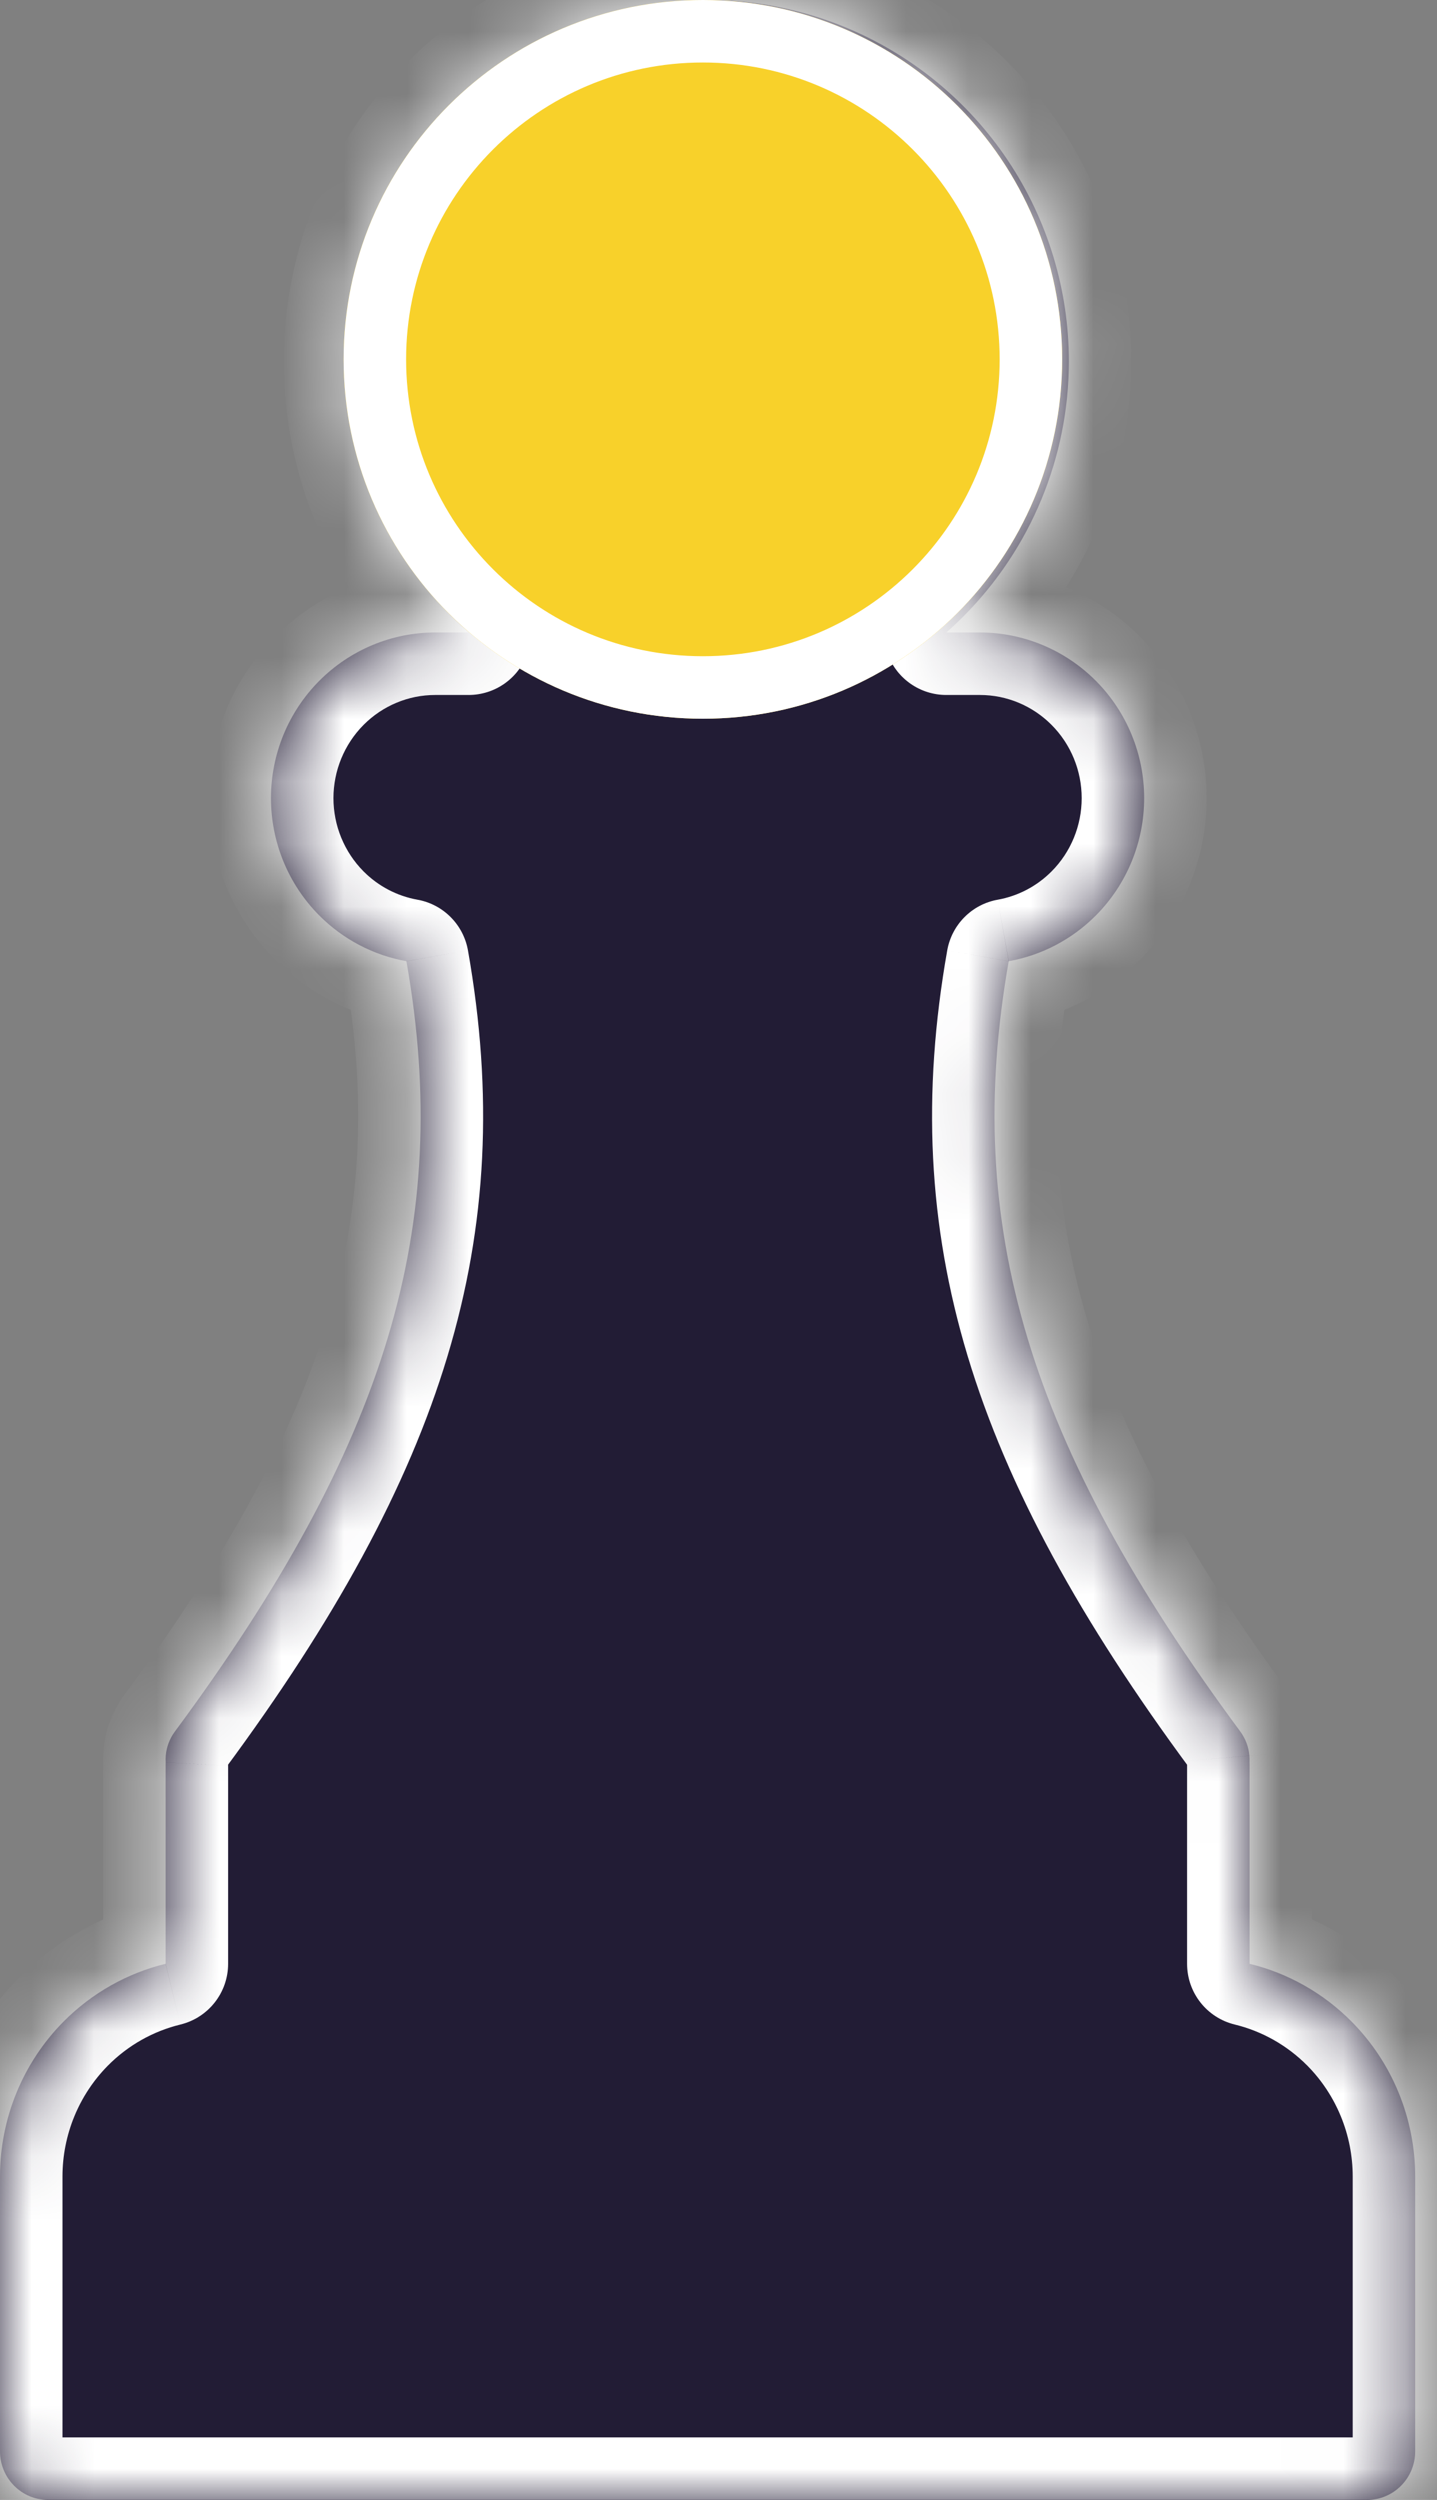 <svg width="23" height="40" viewBox="0 0 23 40" fill="none" xmlns="http://www.w3.org/2000/svg">
<rect x="0" y="0" width="23" height="40" fill="#808080" stroke="none"/>
<mask id="path-1-inside-1_3638_1786" fill="white">
<path fill-rule="evenodd" clip-rule="evenodd" d="M15.146 10.12C15.238 10.04 15.326 9.957 15.413 9.87C16.497 8.786 17.107 7.317 17.108 5.784C17.108 4.64 16.769 3.522 16.134 2.571C15.499 1.619 14.595 0.878 13.539 0.44C12.482 0.003 11.319 -0.112 10.197 0.111C9.075 0.334 8.045 0.885 7.236 1.694C6.427 2.503 5.876 3.533 5.653 4.655C5.43 5.777 5.545 6.94 5.982 7.996C6.321 8.814 6.841 9.54 7.5 10.12H6.966C6.269 10.12 5.6 10.4 5.107 10.897C4.614 11.394 4.337 12.068 4.337 12.771C4.337 13.474 4.614 14.148 5.107 14.645C5.49 15.031 5.979 15.286 6.505 15.38C7.254 19.619 6.189 23.121 2.799 27.706C2.715 27.819 2.665 27.953 2.653 28.093C2.65 28.128 2.65 28.164 2.652 28.198C2.651 28.213 2.651 28.227 2.651 28.242V31.422C2.036 31.572 1.468 31.891 1.013 32.351C0.366 33.006 0.001 33.895 0 34.822V39.223C0 39.429 0.081 39.627 0.225 39.772C0.369 39.918 0.564 40 0.768 40H21.883C22.086 40 22.282 39.918 22.426 39.772C22.57 39.627 22.651 39.429 22.651 39.223V34.822C22.649 33.895 22.285 33.006 21.637 32.351C21.183 31.891 20.615 31.572 20 31.422V28.242C20 28.227 20 28.213 19.999 28.198C20.001 28.163 20 28.128 19.997 28.093C19.986 27.953 19.935 27.819 19.852 27.706C16.462 23.121 15.397 19.619 16.145 15.38C16.671 15.286 17.16 15.031 17.543 14.645C18.036 14.148 18.313 13.474 18.313 12.771C18.313 12.068 18.036 11.394 17.543 10.897C17.05 10.4 16.381 10.12 15.684 10.12H15.146Z"/>
</mask>
<path fill-rule="evenodd" clip-rule="evenodd" d="M15.146 10.12C15.238 10.04 15.326 9.957 15.413 9.87C16.497 8.786 17.107 7.317 17.108 5.784C17.108 4.64 16.769 3.522 16.134 2.571C15.499 1.619 14.595 0.878 13.539 0.44C12.482 0.003 11.319 -0.112 10.197 0.111C9.075 0.334 8.045 0.885 7.236 1.694C6.427 2.503 5.876 3.533 5.653 4.655C5.43 5.777 5.545 6.94 5.982 7.996C6.321 8.814 6.841 9.54 7.5 10.12H6.966C6.269 10.12 5.6 10.4 5.107 10.897C4.614 11.394 4.337 12.068 4.337 12.771C4.337 13.474 4.614 14.148 5.107 14.645C5.49 15.031 5.979 15.286 6.505 15.38C7.254 19.619 6.189 23.121 2.799 27.706C2.715 27.819 2.665 27.953 2.653 28.093C2.65 28.128 2.65 28.164 2.652 28.198C2.651 28.213 2.651 28.227 2.651 28.242V31.422C2.036 31.572 1.468 31.891 1.013 32.351C0.366 33.006 0.001 33.895 0 34.822V39.223C0 39.429 0.081 39.627 0.225 39.772C0.369 39.918 0.564 40 0.768 40H21.883C22.086 40 22.282 39.918 22.426 39.772C22.57 39.627 22.651 39.429 22.651 39.223V34.822C22.649 33.895 22.285 33.006 21.637 32.351C21.183 31.891 20.615 31.572 20 31.422V28.242C20 28.227 20 28.213 19.999 28.198C20.001 28.163 20 28.128 19.997 28.093C19.986 27.953 19.935 27.819 19.852 27.706C16.462 23.121 15.397 19.619 16.145 15.38C16.671 15.286 17.16 15.031 17.543 14.645C18.036 14.148 18.313 13.474 18.313 12.771C18.313 12.068 18.036 11.394 17.543 10.897C17.05 10.4 16.381 10.12 15.684 10.12H15.146Z" fill="#221C35"/>
<path d="M15.146 10.12L14.485 9.37C14.173 9.645 14.064 10.085 14.211 10.474C14.358 10.863 14.73 11.12 15.146 11.12V10.12ZM15.413 9.87L14.706 9.163V9.163L15.413 9.87ZM17.108 5.784L18.108 5.785V5.784L17.108 5.784ZM16.134 2.571L16.965 2.015L16.965 2.015L16.134 2.571ZM13.539 0.44L13.921 -0.484V-0.484L13.539 0.44ZM10.197 0.111L10.002 -0.87V-0.87L10.197 0.111ZM7.236 1.694L6.529 0.987L6.529 0.987L7.236 1.694ZM5.653 4.655L4.672 4.46V4.46L5.653 4.655ZM5.982 7.996L5.059 8.379H5.059L5.982 7.996ZM7.5 10.12V11.12C7.916 11.12 8.288 10.863 8.435 10.474C8.582 10.085 8.473 9.646 8.161 9.37L7.5 10.12ZM5.107 10.897L4.397 10.193L4.397 10.193L5.107 10.897ZM5.107 14.645L4.397 15.35V15.35L5.107 14.645ZM6.505 15.38L7.49 15.207C7.417 14.794 7.094 14.47 6.682 14.396L6.505 15.38ZM2.799 27.706L3.603 28.301L3.603 28.301L2.799 27.706ZM2.653 28.093L3.65 28.176V28.176L2.653 28.093ZM2.652 28.198L3.65 28.255C3.652 28.217 3.652 28.179 3.65 28.142L2.652 28.198ZM2.651 31.422L2.887 32.394C3.335 32.285 3.651 31.884 3.651 31.422H2.651ZM1.013 32.351L1.725 33.053H1.725L1.013 32.351ZM0 34.822L-1 34.821V34.822H0ZM22.651 34.822H23.651V34.821L22.651 34.822ZM21.637 32.351L20.926 33.053L20.926 33.053L21.637 32.351ZM20 31.422H19C19 31.884 19.315 32.285 19.764 32.394L20 31.422ZM19.999 28.198L19 28.141C18.998 28.179 18.998 28.217 19 28.254L19.999 28.198ZM19.997 28.093L20.994 28.01V28.009L19.997 28.093ZM19.852 27.706L19.047 28.301L19.048 28.301L19.852 27.706ZM16.145 15.38L15.969 14.396C15.556 14.47 15.234 14.794 15.161 15.207L16.145 15.38ZM17.543 14.645L16.833 13.941V13.941L17.543 14.645ZM17.543 10.897L16.833 11.601V11.601L17.543 10.897ZM15.807 10.871C15.914 10.777 16.018 10.679 16.12 10.578L14.706 9.163C14.634 9.235 14.561 9.304 14.485 9.37L15.807 10.871ZM16.12 10.578C17.391 9.306 18.106 7.583 18.108 5.785L16.108 5.782C16.107 7.051 15.602 8.267 14.706 9.163L16.12 10.578ZM18.108 5.784C18.108 4.442 17.711 3.131 16.965 2.015L15.303 3.126C15.828 3.913 16.108 4.837 16.108 5.784L18.108 5.784ZM16.965 2.015C16.22 0.899 15.161 0.03 13.921 -0.484L13.156 1.364C14.03 1.726 14.777 2.339 15.303 3.126L16.965 2.015ZM13.921 -0.484C12.682 -0.997 11.318 -1.131 10.002 -0.87L10.392 1.092C11.32 0.907 12.282 1.002 13.156 1.364L13.921 -0.484ZM10.002 -0.87C8.686 -0.608 7.478 0.038 6.529 0.987L7.943 2.401C8.612 1.732 9.464 1.276 10.392 1.092L10.002 -0.87ZM6.529 0.987C5.58 1.935 4.934 3.144 4.672 4.46L6.634 4.85C6.819 3.922 7.274 3.07 7.943 2.401L6.529 0.987ZM4.672 4.46C4.411 5.776 4.545 7.14 5.059 8.379L6.906 7.614C6.544 6.74 6.449 5.778 6.634 4.85L4.672 4.46ZM5.059 8.379C5.456 9.338 6.066 10.189 6.839 10.87L8.161 9.37C7.617 8.89 7.186 8.29 6.906 7.614L5.059 8.379ZM6.966 11.12H7.5V9.12H6.966V11.12ZM5.817 11.601C6.123 11.292 6.537 11.12 6.966 11.12V9.12C6.001 9.12 5.077 9.507 4.397 10.193L5.817 11.601ZM5.337 12.771C5.337 12.331 5.511 11.91 5.817 11.601L4.397 10.193C3.718 10.878 3.337 11.805 3.337 12.771H5.337ZM5.817 13.941C5.511 13.632 5.337 13.211 5.337 12.771H3.337C3.337 13.737 3.718 14.664 4.397 15.35L5.817 13.941ZM6.682 14.396C6.358 14.338 6.055 14.181 5.817 13.941L4.397 15.35C4.925 15.882 5.601 16.234 6.328 16.365L6.682 14.396ZM3.603 28.301C7.099 23.572 8.301 19.797 7.49 15.207L5.52 15.554C6.207 19.441 5.279 22.67 1.995 27.112L3.603 28.301ZM3.65 28.176C3.646 28.222 3.629 28.265 3.603 28.301L1.995 27.111C1.801 27.374 1.683 27.685 1.657 28.011L3.65 28.176ZM3.65 28.142C3.651 28.153 3.651 28.164 3.65 28.176L1.657 28.011C1.65 28.093 1.649 28.174 1.653 28.255L3.65 28.142ZM3.651 28.242C3.651 28.246 3.65 28.25 3.65 28.255L1.653 28.142C1.652 28.175 1.651 28.209 1.651 28.242H3.651ZM3.651 31.422V28.242H1.651V31.422H3.651ZM1.725 33.053C2.048 32.726 2.452 32.5 2.887 32.394L2.414 30.451C1.62 30.644 0.887 31.056 0.302 31.648L1.725 33.053ZM1 34.823C1.001 34.157 1.263 33.521 1.725 33.053L0.302 31.648C-0.532 32.491 -0.999 33.633 -1 34.821L1 34.823ZM1 39.223V34.822H-1V39.223H1ZM0.936 39.069C0.978 39.112 1 39.168 1 39.223H-1C-1 39.69 -0.817 40.141 -0.486 40.475L0.936 39.069ZM0.768 39C0.833 39 0.894 39.026 0.936 39.069L-0.486 40.475C-0.156 40.81 0.295 41 0.768 41V39ZM21.883 39H0.768V41H21.883V39ZM21.714 39.069C21.757 39.026 21.817 39 21.883 39V41C22.355 41 22.806 40.81 23.137 40.475L21.714 39.069ZM21.651 39.223C21.651 39.168 21.672 39.112 21.714 39.069L23.137 40.475C23.467 40.141 23.651 39.69 23.651 39.223H21.651ZM21.651 34.822V39.223H23.651V34.822H21.651ZM20.926 33.053C21.388 33.521 21.65 34.157 21.651 34.823L23.651 34.821C23.649 33.633 23.182 32.491 22.349 31.648L20.926 33.053ZM19.764 32.394C20.199 32.5 20.602 32.726 20.926 33.053L22.349 31.648C21.764 31.056 21.031 30.644 20.236 30.451L19.764 32.394ZM19 28.242V31.422H21V28.242H19ZM19 28.254C19 28.25 19 28.246 19 28.242H21C21 28.209 20.999 28.175 20.997 28.142L19 28.254ZM19.001 28.176C19 28.165 19 28.153 19 28.141L20.997 28.255C21.002 28.174 21.001 28.092 20.994 28.01L19.001 28.176ZM19.048 28.301C19.021 28.265 19.005 28.222 19.001 28.176L20.994 28.009C20.967 27.684 20.849 27.373 20.656 27.111L19.048 28.301ZM15.161 15.207C14.35 19.797 15.552 23.572 19.047 28.301L20.656 27.112C17.372 22.67 16.444 19.441 17.13 15.554L15.161 15.207ZM16.833 13.941C16.595 14.181 16.293 14.338 15.969 14.396L16.323 16.365C17.05 16.234 17.725 15.882 18.253 15.35L16.833 13.941ZM17.313 12.771C17.313 13.211 17.14 13.632 16.833 13.941L18.253 15.35C18.933 14.664 19.313 13.737 19.313 12.771H17.313ZM16.833 11.601C17.14 11.91 17.313 12.331 17.313 12.771H19.313C19.313 11.805 18.933 10.878 18.253 10.193L16.833 11.601ZM15.684 11.12C16.113 11.12 16.527 11.292 16.833 11.601L18.253 10.193C17.573 9.507 16.649 9.12 15.684 9.12V11.12ZM15.146 11.12H15.684V9.12H15.146V11.12Z" fill="white" mask="url(#path-1-inside-1_3638_1786)"/>
<path d="M17 5.75C17 8.926 14.426 11.5 11.25 11.5C8.074 11.5 5.5 8.926 5.5 5.75C5.5 2.574 8.074 0 11.25 0C14.426 0 17 2.574 17 5.75Z" fill="#F8D12A"/>
<path fill-rule="evenodd" clip-rule="evenodd" d="M11.25 10.5C13.873 10.5 16 8.373 16 5.75C16 3.127 13.873 1 11.25 1C8.627 1 6.5 3.127 6.5 5.75C6.5 8.373 8.627 10.5 11.25 10.5ZM11.25 11.5C14.426 11.5 17 8.926 17 5.75C17 2.574 14.426 0 11.25 0C8.074 0 5.5 2.574 5.5 5.75C5.5 8.926 8.074 11.5 11.25 11.5Z" fill="white"/>
</svg>

